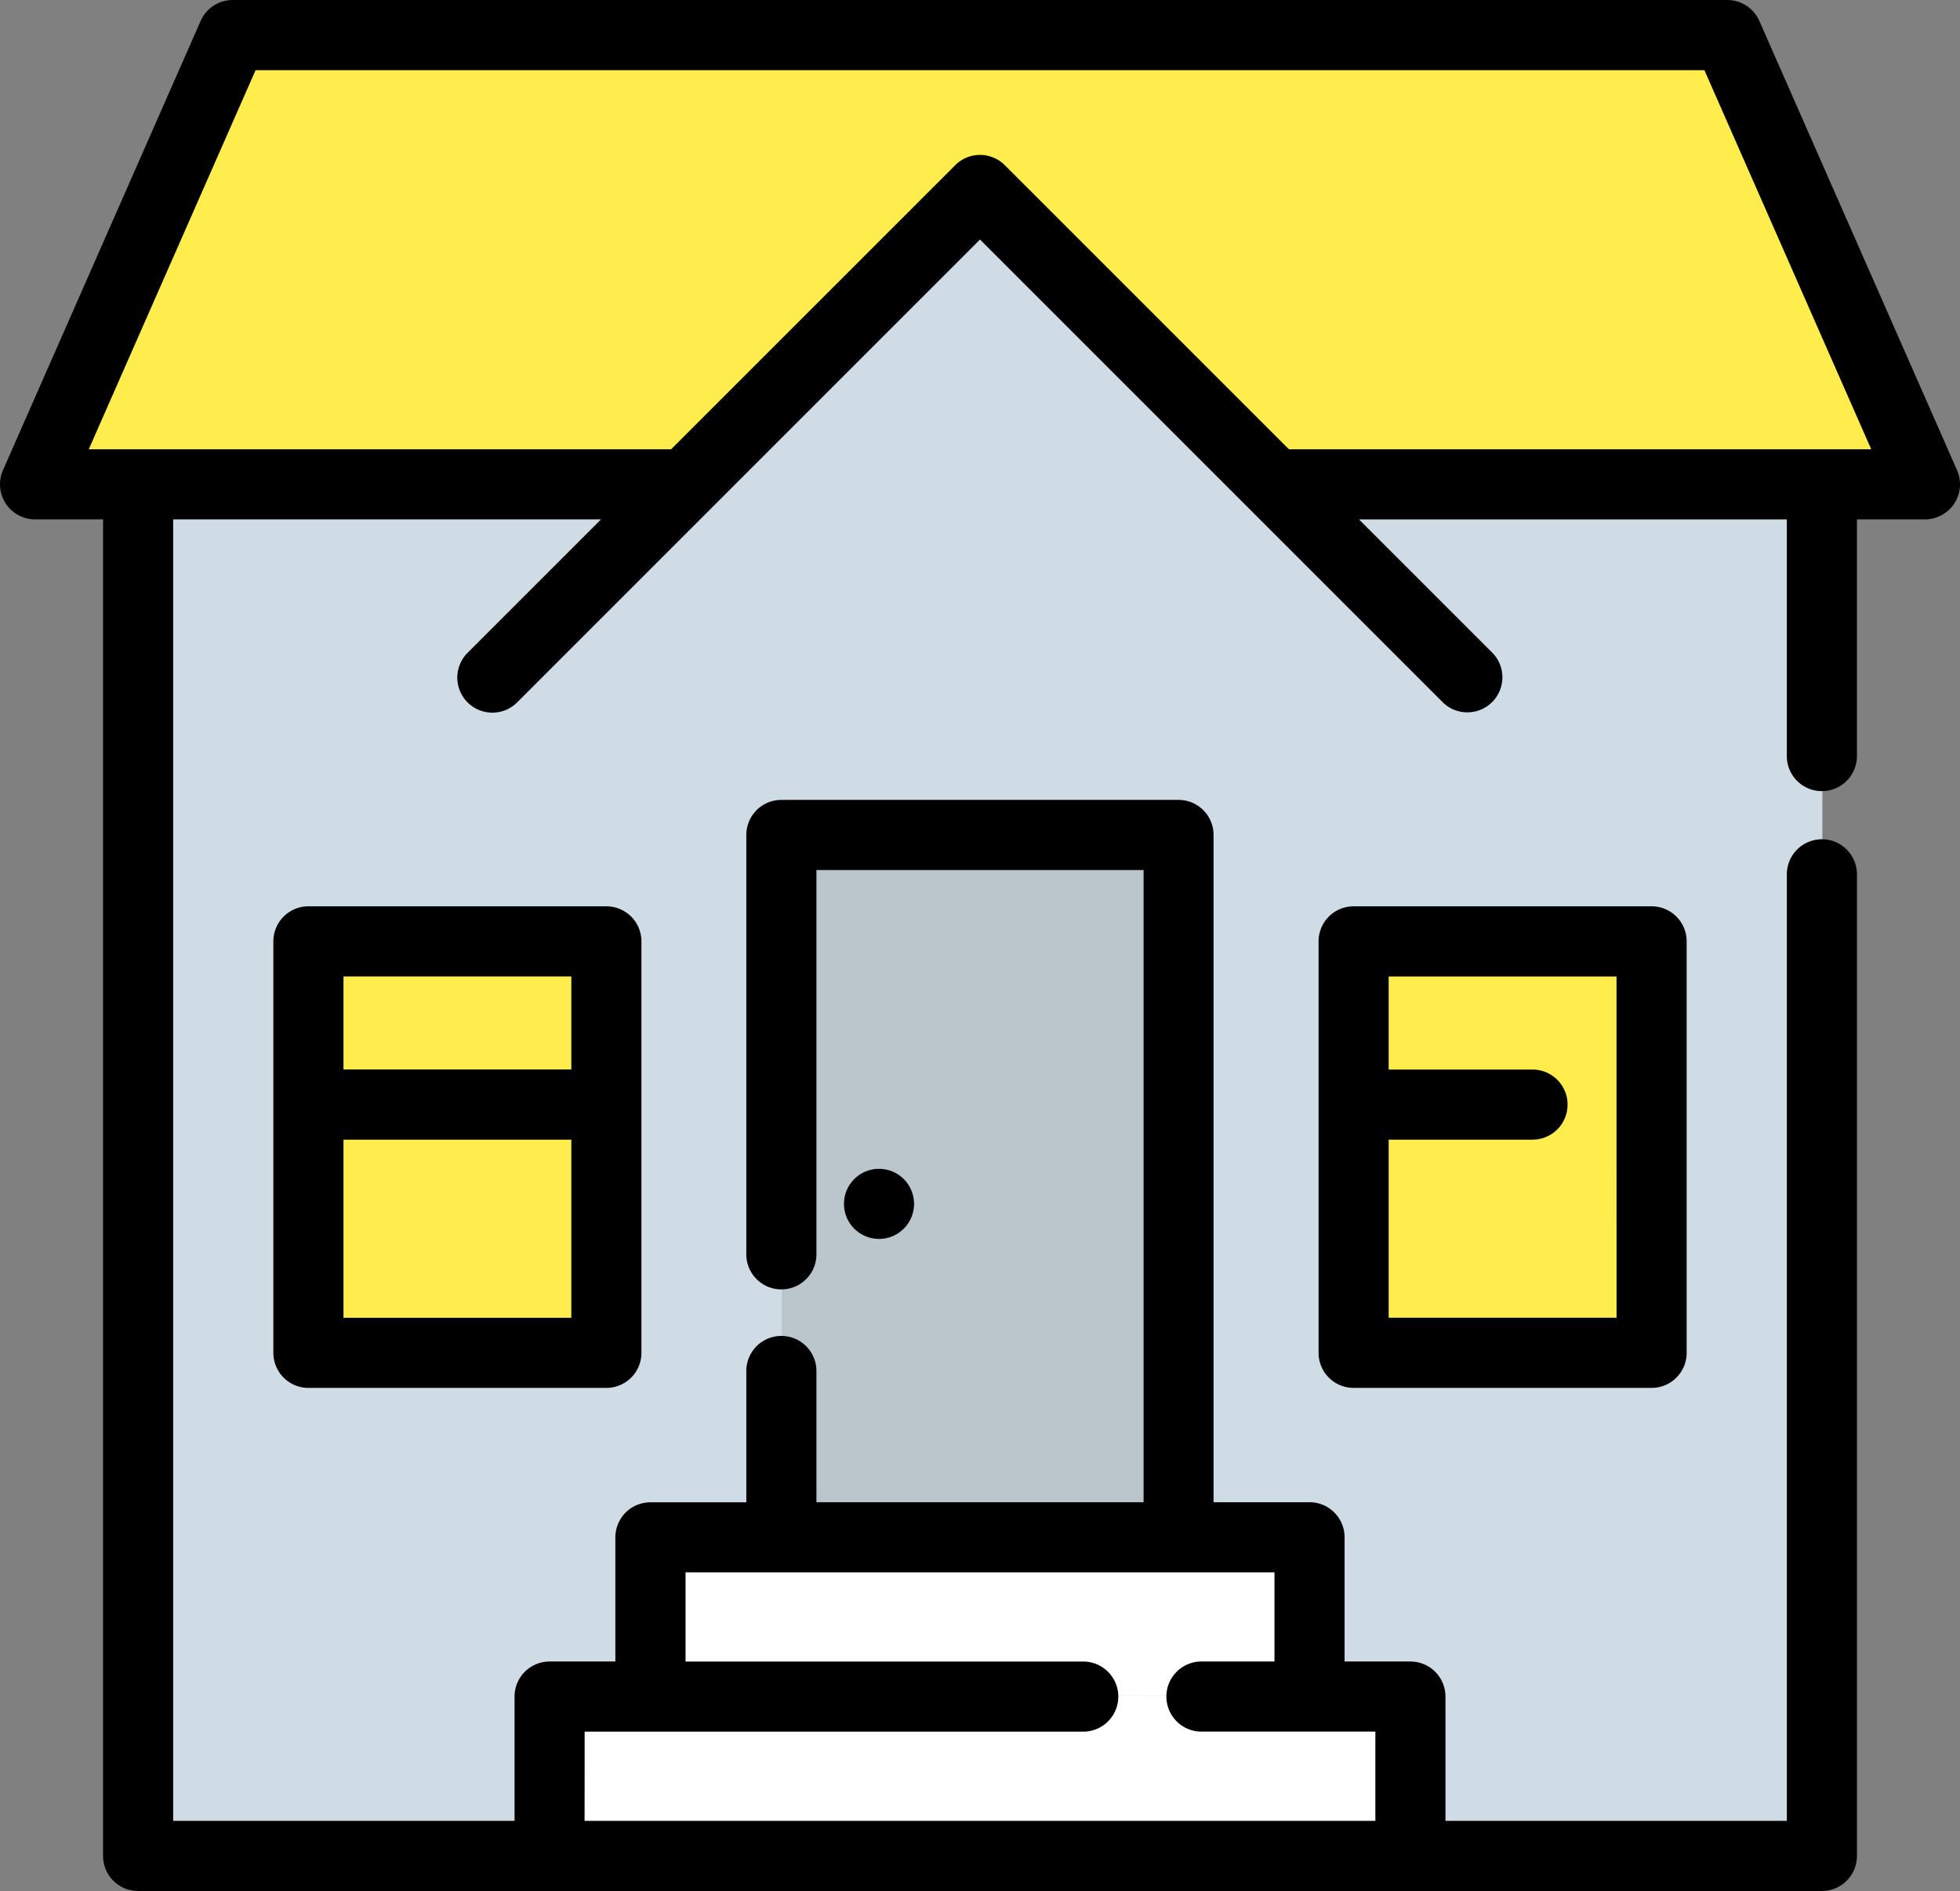 <svg xmlns="http://www.w3.org/2000/svg" viewBox="1300.865 900.706 100.135 96.609"><rect x="1300.865" y="900.706" width="100.135" height="96.609" fill="#808080" stroke="none"/><defs><style>.a{fill:#cfdce5;}.b{fill:#ffed4d;}.c{fill:#fff;}.d{fill:#bac6cc;}</style></defs><g transform="translate(1300.865 900.706)"><path class="a" d="M96.157,135.177h26.068v70.075H36.2V135.177H62.27" transform="translate(-29.122 -110.502)"/><path class="b" d="M42.516,40.769H9.279l10.1-22.953H95.735l10.1,22.953H72.6" transform="translate(-7.464 -16.095)"/><path class="a" d="M178.463,83.228,153.517,58.282,128.571,83.228" transform="translate(-103.426 -48.646)"/><g transform="translate(28.103 78.469)"><path class="c" d="M170.91,451.855H143.691V460h43.978v-8.14H176.951" transform="translate(-143.691 -443.715)"/><path class="c" d="M203.714,418.372v-8.141h-33.67v8.141" transform="translate(-164.89 -410.232)"/></g><rect class="d" width="20.296" height="35.883" transform="translate(39.944 42.589)"/><g transform="translate(15.78 48.023)"><rect class="b" width="15.223" height="21.022" transform="translate(53.399)"/><rect class="b" width="15.223" height="21.022"/></g><path d="M99.984,33.037l-10.1-22.953a1.791,1.791,0,0,0-1.639-1.07H11.889a1.791,1.791,0,0,0-1.639,1.07L.152,33.037a1.791,1.791,0,0,0,1.639,2.512H5.265v68.284a1.791,1.791,0,0,0,1.791,1.791H93.079a1.791,1.791,0,0,0,1.791-1.791V53.725a1.791,1.791,0,1,0-3.581,0v48.317H73.848V95.692A1.791,1.791,0,0,0,72.057,93.9H68.694V87.552A1.791,1.791,0,0,0,66.9,85.762h-4.9V51.671a1.791,1.791,0,0,0-1.791-1.791H39.92a1.791,1.791,0,0,0-1.791,1.791V73.055a1.791,1.791,0,1,0,3.581,0V53.462H58.425v32.3H41.71V79.1a1.791,1.791,0,1,0-3.581,0v6.666h-4.9a1.791,1.791,0,0,0-1.791,1.791V93.9H28.079a1.791,1.791,0,0,0-1.791,1.791v6.349H8.847V35.549H30.706l-6.85,6.85a1.791,1.791,0,0,0,2.532,2.532l23.68-23.68,23.68,23.68A1.791,1.791,0,0,0,76.279,42.4l-6.85-6.85H91.288V47.684a1.791,1.791,0,0,0,3.581,0V35.549h3.475a1.792,1.792,0,0,0,1.64-2.512ZM29.869,97.483H55.3a1.791,1.791,0,1,0,0-3.581H35.024V89.343H65.112V93.9H61.339a1.791,1.791,0,0,0,0,3.581h8.927v4.559h-40.4ZM65.849,31.967,51.334,17.453a1.79,1.79,0,0,0-2.532,0L34.287,31.967H4.535L13.057,12.6H87.078L95.6,31.967Z" transform="translate(0 -9.014)"/><path d="M346.235,245.763a1.791,1.791,0,0,0-1.791,1.791v21.022a1.791,1.791,0,0,0,1.791,1.791h15.223a1.791,1.791,0,0,0,1.791-1.791V247.554a1.791,1.791,0,0,0-1.791-1.791Zm13.432,21.021H348.025v-9.1h7.391a1.791,1.791,0,0,0,0-3.581h-7.391v-4.754h11.641Z" transform="translate(-277.079 -199.46)"/><path d="M73.2,245.763a1.791,1.791,0,0,0-1.791,1.791v21.022a1.791,1.791,0,0,0,1.791,1.791H88.422a1.791,1.791,0,0,0,1.791-1.791V247.554a1.791,1.791,0,0,0-1.791-1.791Zm13.432,3.582V254.1H74.991v-4.754Zm-11.641,17.44v-9.1H86.632v9.1H74.991Z" transform="translate(-57.443 -199.46)"/><ellipse cx="1.791" cy="1.791" rx="1.791" ry="1.791" transform="translate(43.117 59.714)"/></g></svg>